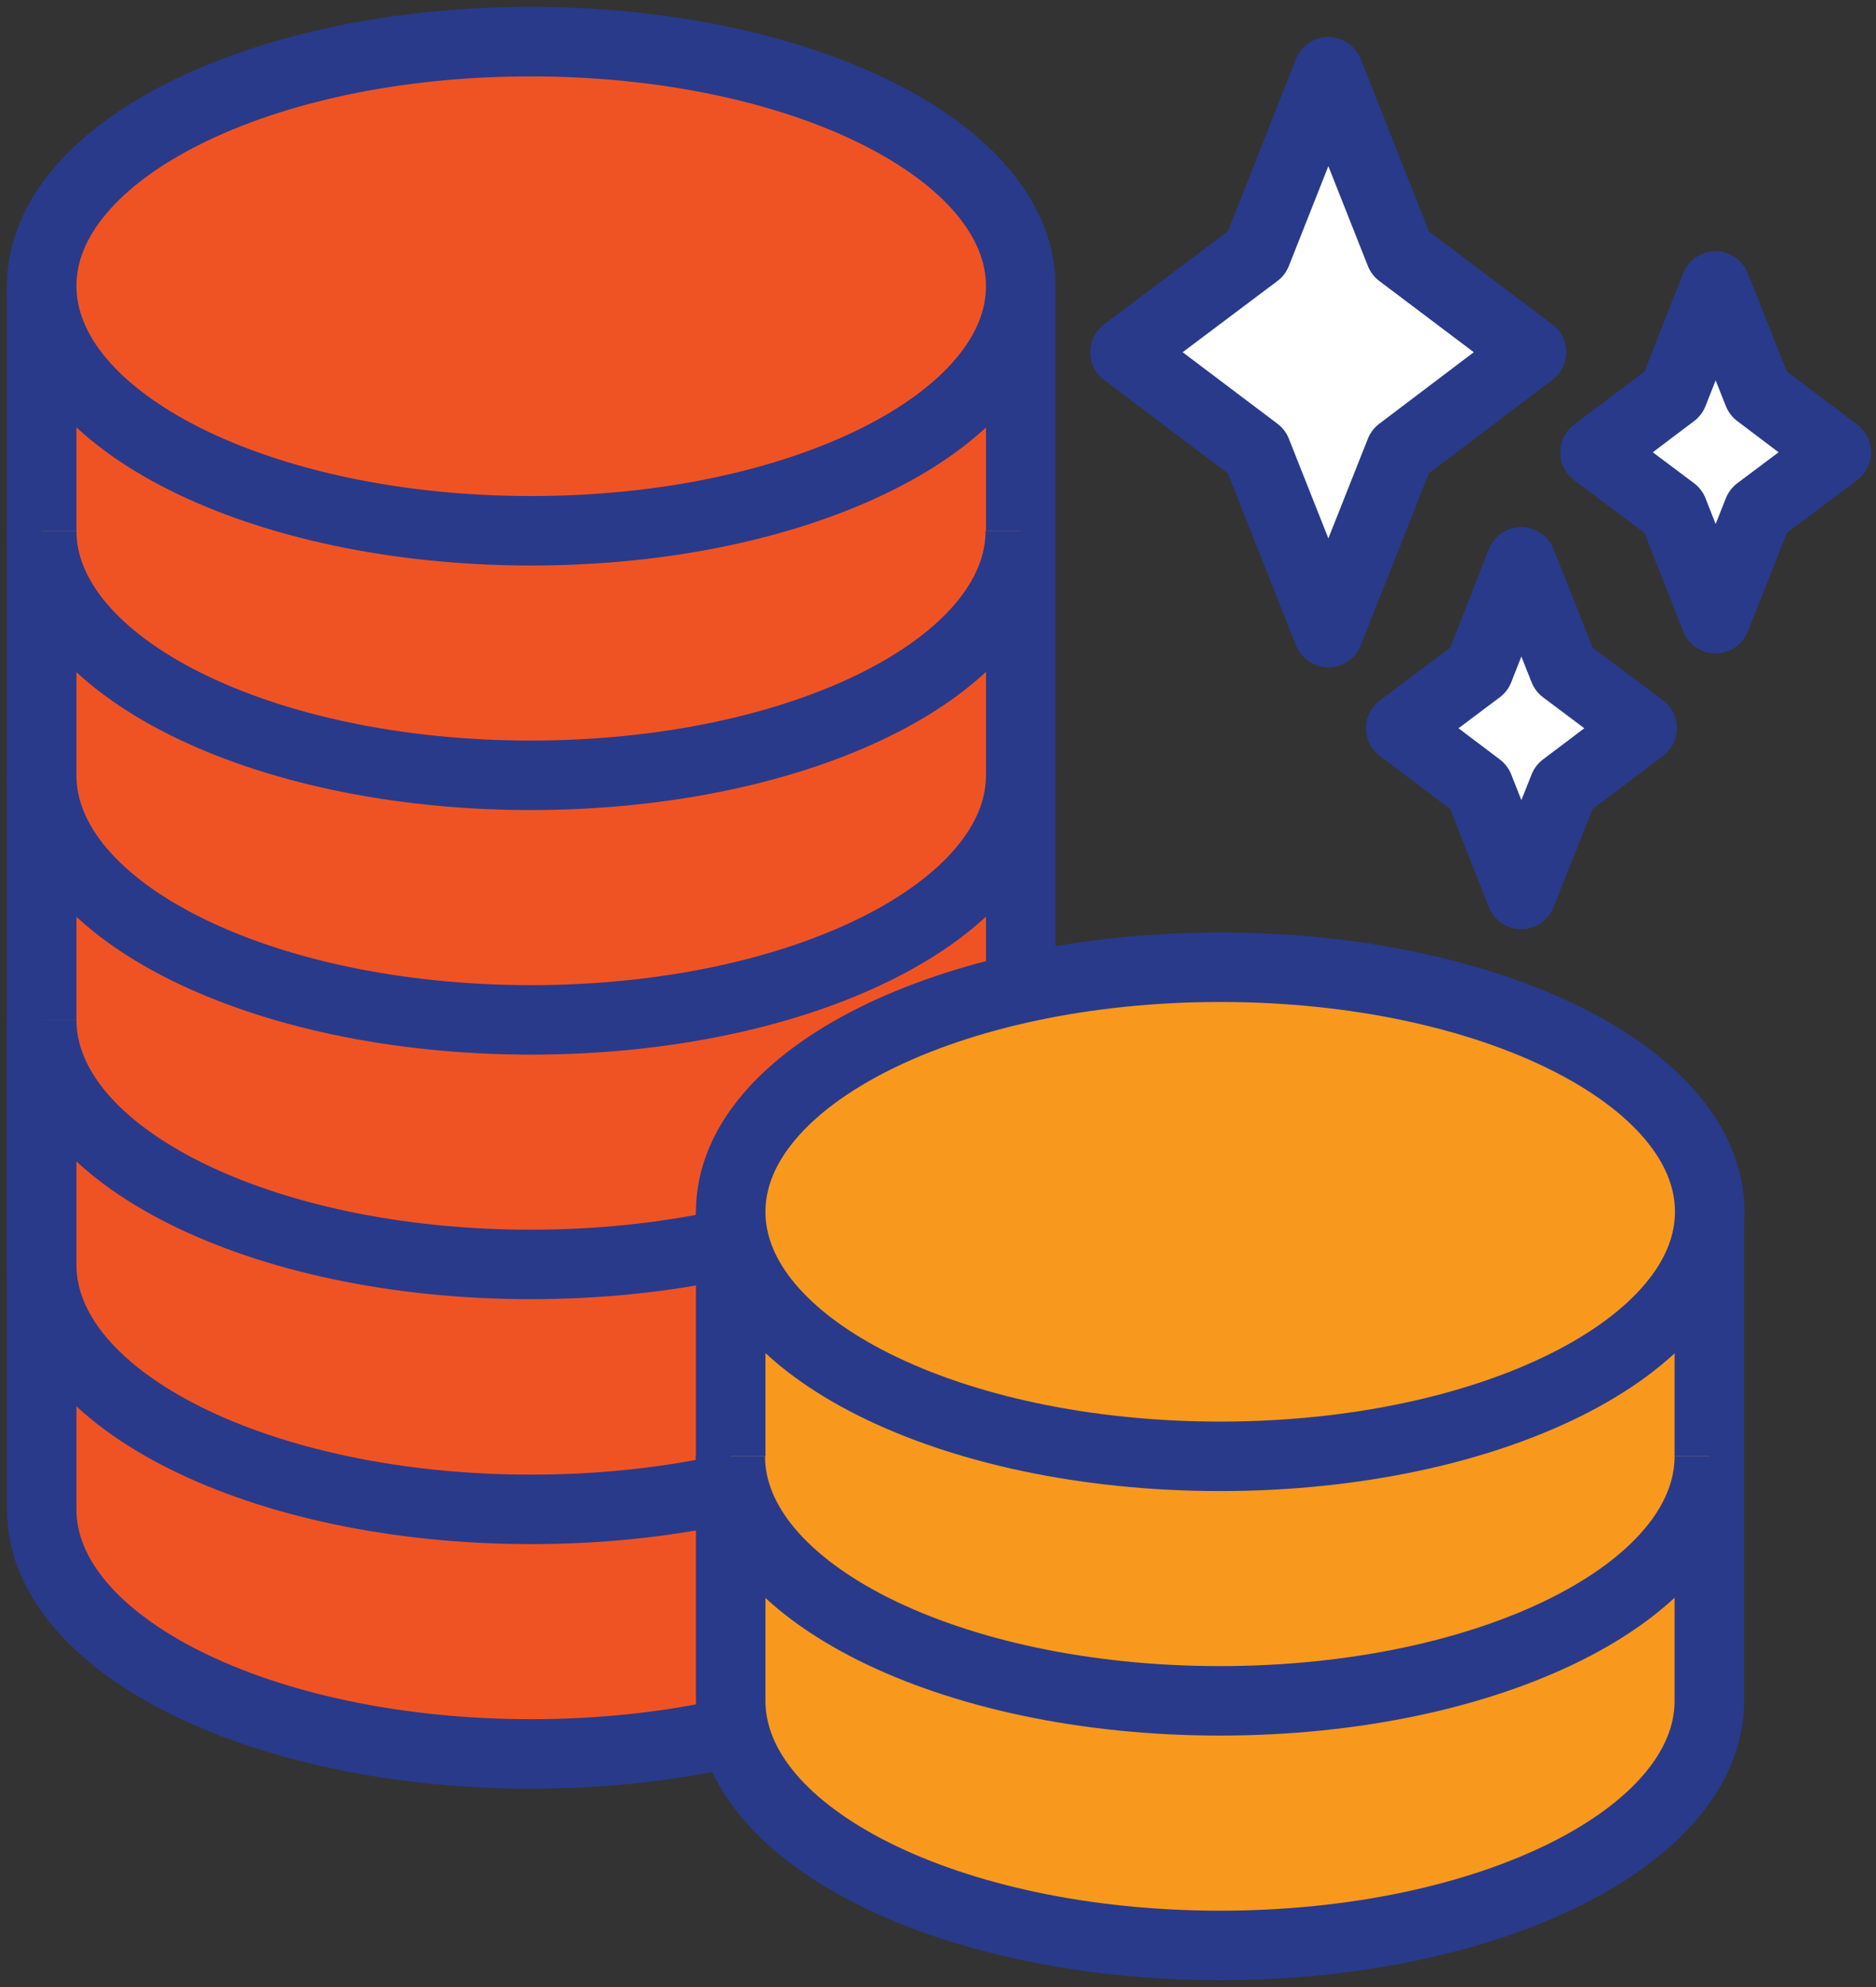 <svg xmlns="http://www.w3.org/2000/svg" width="135" height="143" viewBox="0 0 135 143" fill="none"><rect x="0" y="0" width="135" height="143" fill="#333333" stroke="none"/><path d="M3 73.394V108.62C3 118.353 18.761 126.219 38.226 126.219C57.691 126.219 73.452 118.324 73.452 108.62V73.394" fill="#F05323"></path><path d="M3 73.394V108.62C3 118.353 18.761 126.219 38.226 126.219C57.691 126.219 73.452 118.324 73.452 108.62V73.394" stroke="#293A8A" stroke-width="5" stroke-miterlimit="10"></path><path d="M3 55.797V91.023C3 100.755 18.761 108.621 38.226 108.621C57.691 108.621 73.452 100.726 73.452 91.023V55.797" fill="#F05323"></path><path d="M3 55.797V91.023C3 100.755 18.761 108.621 38.226 108.621C57.691 108.621 73.452 100.726 73.452 91.023V55.797" stroke="#293A8A" stroke-width="5" stroke-miterlimit="10"></path><path d="M73.424 73.394C73.424 83.127 57.662 90.993 38.197 90.993C18.733 90.993 3 83.127 3 73.394" fill="#F05323"></path><path d="M73.424 73.394C73.424 83.127 57.662 90.993 38.197 90.993C18.733 90.993 3 83.127 3 73.394" stroke="#293A8A" stroke-width="5" stroke-miterlimit="10"></path><path d="M3 20.57V55.796C3 65.529 18.761 73.395 38.226 73.395C57.691 73.395 73.452 65.5 73.452 55.796V20.57" fill="#F05323"></path><path d="M3 20.57V55.796C3 65.529 18.761 73.395 38.226 73.395C57.691 73.395 73.452 65.5 73.452 55.796V20.57" stroke="#293A8A" stroke-width="5" stroke-miterlimit="10"></path><path d="M73.424 38.195C73.424 47.928 57.662 55.794 38.197 55.794C18.733 55.794 3 47.899 3 38.195" fill="#F05323"></path><path d="M73.424 38.195C73.424 47.928 57.662 55.794 38.197 55.794C18.733 55.794 3 47.899 3 38.195" stroke="#293A8A" stroke-width="5" stroke-miterlimit="10"></path><path d="M52.582 87.176V122.402C52.582 132.134 68.343 140 87.808 140C107.273 140 123.006 132.134 123.006 122.402V87.176" fill="#F8991D"></path><path d="M52.582 87.176V122.402C52.582 132.134 68.343 140 87.808 140C107.273 140 123.006 132.134 123.006 122.402V87.176" stroke="#293A8A" stroke-width="5" stroke-miterlimit="10"></path><path d="M123.005 104.801C123.005 114.533 107.244 122.399 87.779 122.399C68.314 122.399 52.553 114.504 52.553 104.801" fill="#F8991D"></path><path d="M123.005 104.801C123.005 114.533 107.244 122.399 87.779 122.399C68.314 122.399 52.553 114.504 52.553 104.801" stroke="#293A8A" stroke-width="5" stroke-miterlimit="10"></path><path d="M87.808 104.803C107.244 104.803 123.034 96.908 123.034 87.204C123.034 77.472 107.273 69.606 87.808 69.606C68.372 69.606 52.582 77.5 52.582 87.204C52.582 96.908 68.343 104.803 87.808 104.803Z" fill="#F8991D" stroke="#293A8A" stroke-width="5" stroke-miterlimit="10"></path><path d="M38.226 38.197C57.662 38.197 73.452 30.302 73.452 20.599C73.452 10.866 57.691 3 38.226 3C18.761 2.971 3 10.866 3 20.57C3 30.302 18.761 38.197 38.226 38.197Z" fill="#F05323" stroke="#293A8A" stroke-width="5" stroke-miterlimit="10"></path><path d="M95.591 5.16L100.759 18.223L110.204 25.343L100.759 32.491L95.591 45.525L90.423 32.491L80.949 25.343L90.423 18.223L95.591 5.16Z" fill="white" stroke="#293A8A" stroke-width="5" stroke-miterlimit="10" stroke-linecap="round" stroke-linejoin="round"></path><path d="M109.469 40.43L112.541 48.181L118.168 52.401L112.541 56.65L109.469 64.373L106.426 56.65L100.799 52.401L106.426 48.181L109.469 40.43Z" fill="white" stroke="#293A8A" stroke-width="5" stroke-miterlimit="10" stroke-linecap="round" stroke-linejoin="round"></path><path d="M123.449 20.582L126.521 28.305L132.148 32.554L126.521 36.774L123.449 44.525L120.406 36.774L114.779 32.554L120.406 28.305L123.449 20.582Z" fill="white" stroke="#293A8A" stroke-width="5" stroke-miterlimit="10" stroke-linecap="round" stroke-linejoin="round"></path></svg>
